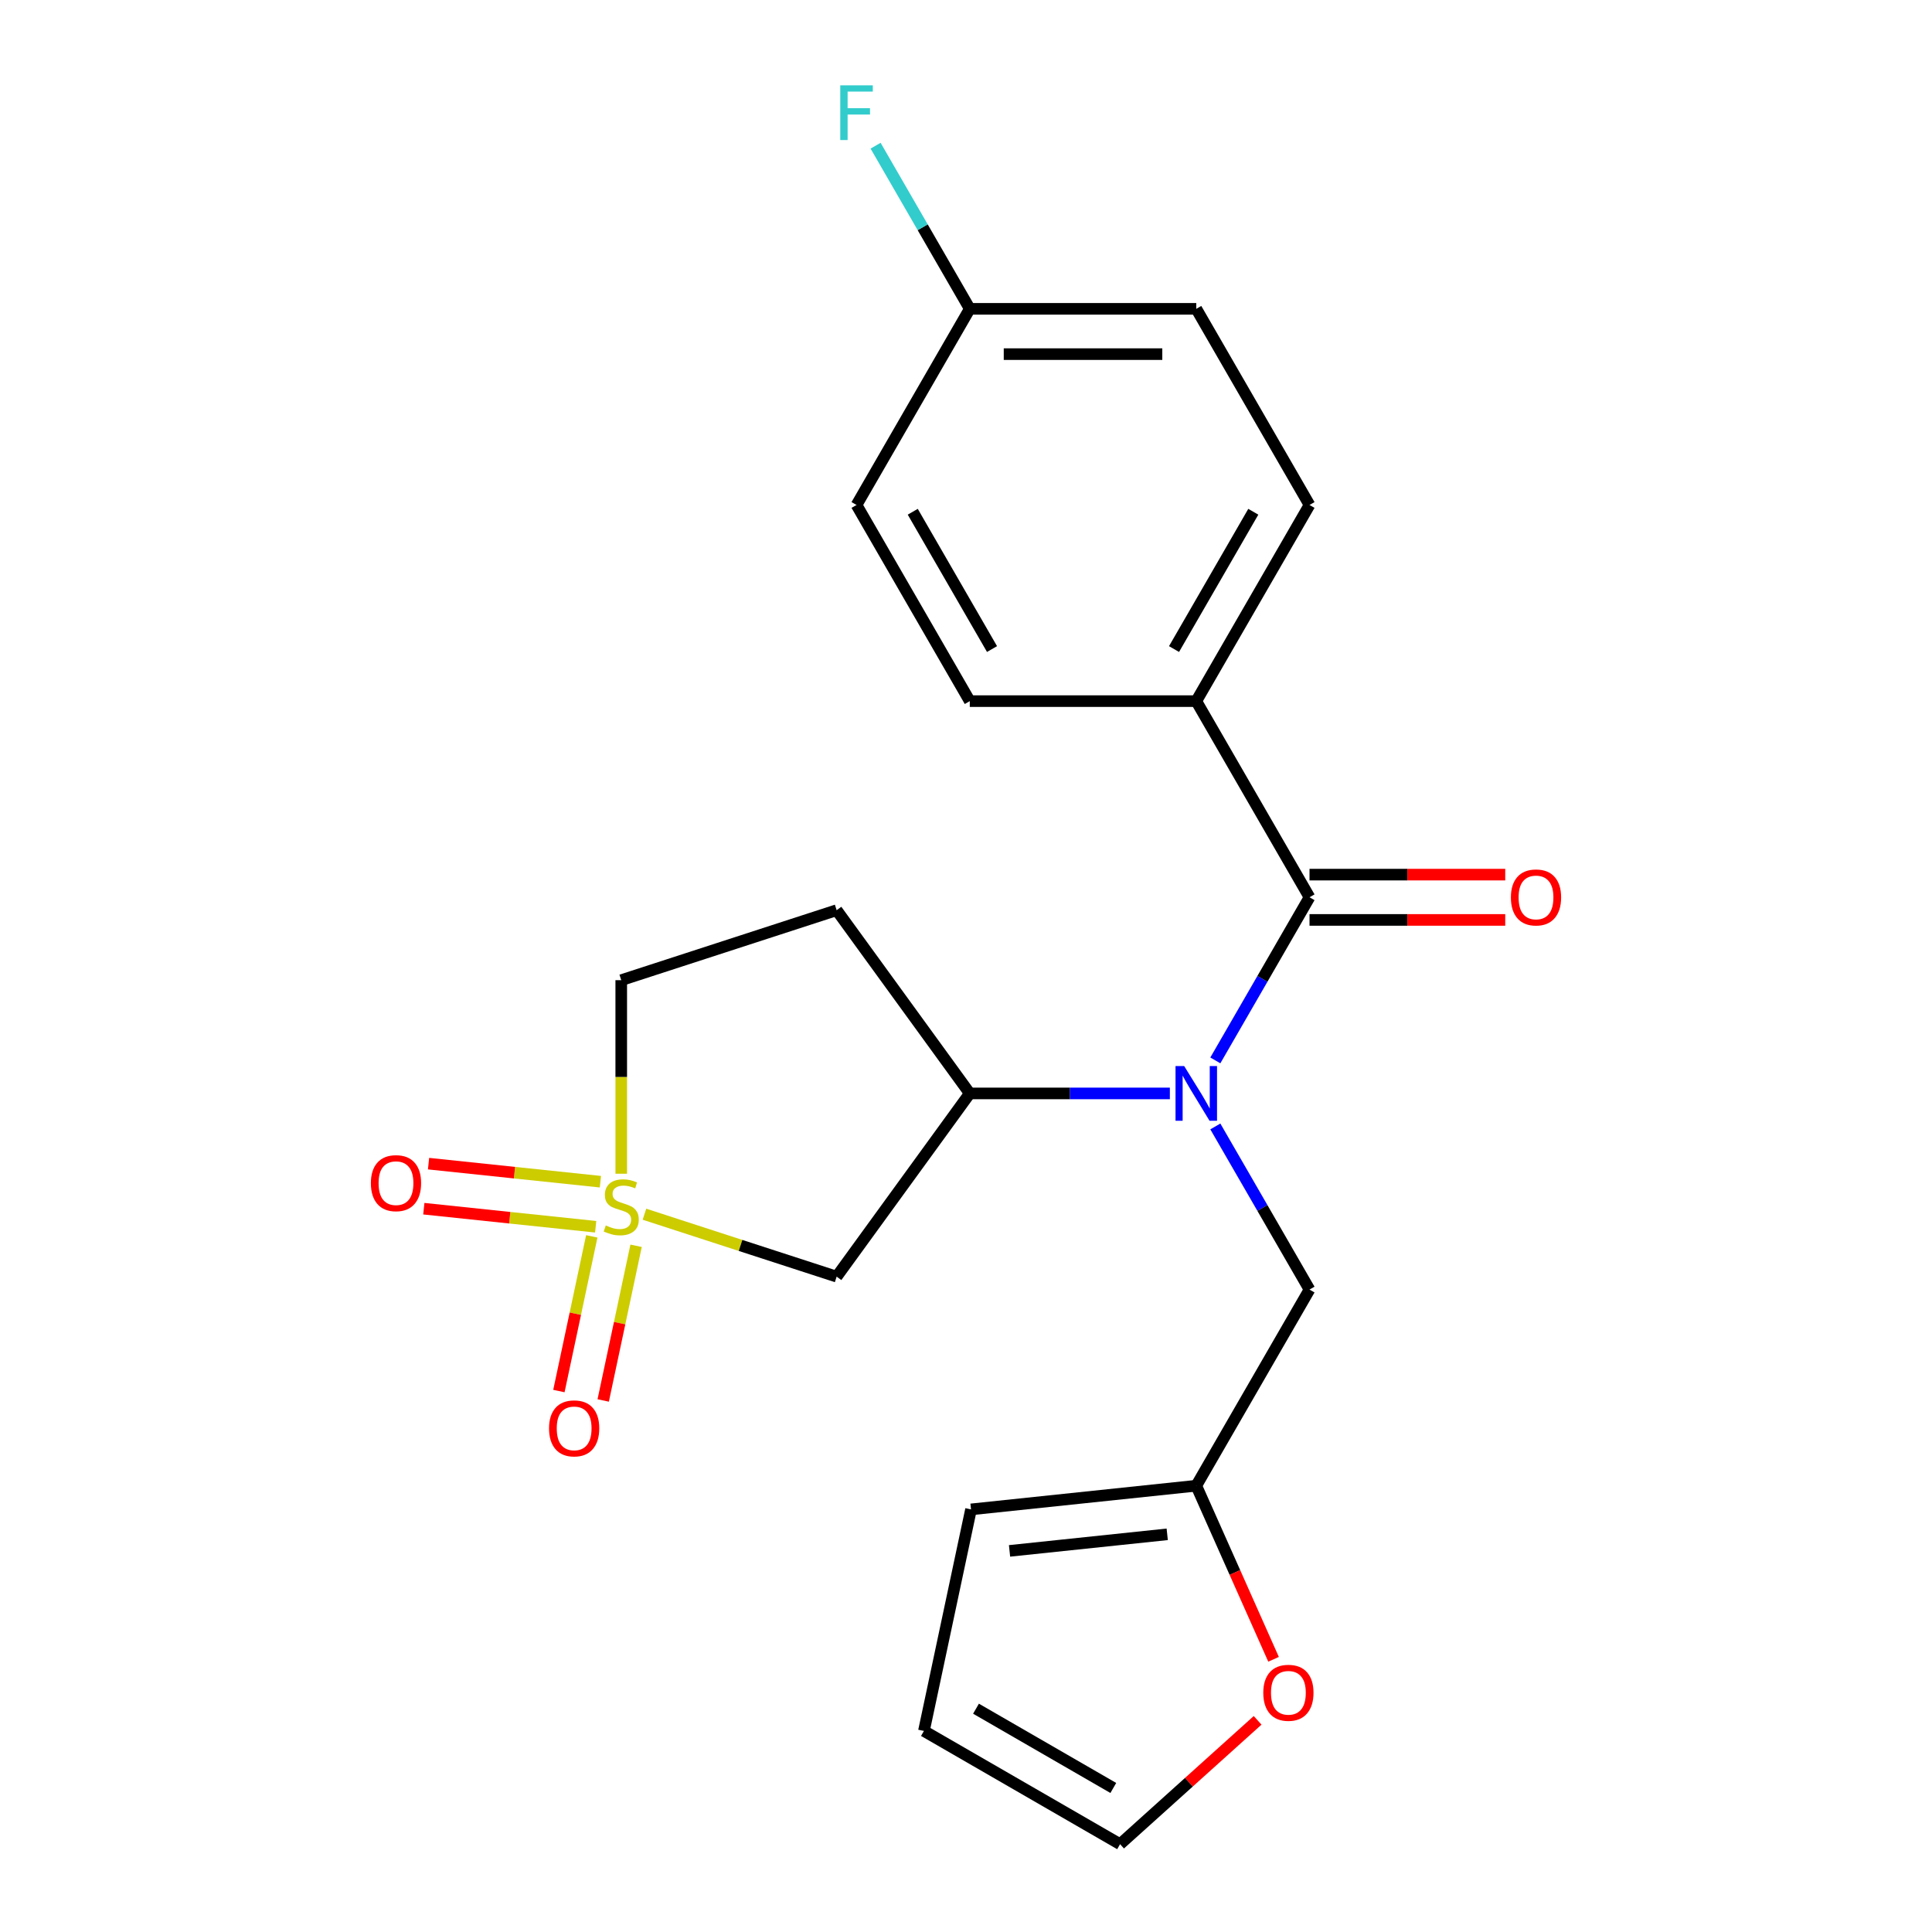 <?xml version='1.0' encoding='iso-8859-1'?>
<svg version='1.1' baseProfile='full'
              xmlns='http://www.w3.org/2000/svg'
                      xmlns:rdkit='http://www.rdkit.org/xml'
                      xmlns:xlink='http://www.w3.org/1999/xlink'
                  xml:space='preserve'
width='1000px' height='1000px' viewBox='0 0 1000 1000'>
<!-- END OF HEADER -->
<rect style='opacity:1.0;fill:#FFFFFF;stroke:none' width='1000' height='1000' x='0' y='0'> </rect>
<path class='bond-2' d='M 333.565,628.472 L 383.307,644.634' style='fill:none;fill-rule:evenodd;stroke:#CCCC00;stroke-width:6px;stroke-linecap:butt;stroke-linejoin:miter;stroke-opacity:1' />
<path class='bond-2' d='M 383.307,644.634 L 433.048,660.796' style='fill:none;fill-rule:evenodd;stroke:#000000;stroke-width:6px;stroke-linecap:butt;stroke-linejoin:miter;stroke-opacity:1' />
<path class='bond-7' d='M 306.301,639.943 L 297.792,679.975' style='fill:none;fill-rule:evenodd;stroke:#CCCC00;stroke-width:6px;stroke-linecap:butt;stroke-linejoin:miter;stroke-opacity:1' />
<path class='bond-7' d='M 297.792,679.975 L 289.283,720.007' style='fill:none;fill-rule:evenodd;stroke:#FF0000;stroke-width:6px;stroke-linecap:butt;stroke-linejoin:miter;stroke-opacity:1' />
<path class='bond-7' d='M 329.236,644.818 L 320.726,684.85' style='fill:none;fill-rule:evenodd;stroke:#CCCC00;stroke-width:6px;stroke-linecap:butt;stroke-linejoin:miter;stroke-opacity:1' />
<path class='bond-7' d='M 320.726,684.85 L 312.217,724.882' style='fill:none;fill-rule:evenodd;stroke:#FF0000;stroke-width:6px;stroke-linecap:butt;stroke-linejoin:miter;stroke-opacity:1' />
<path class='bond-8' d='M 310.769,611.648 L 266.294,606.974' style='fill:none;fill-rule:evenodd;stroke:#CCCC00;stroke-width:6px;stroke-linecap:butt;stroke-linejoin:miter;stroke-opacity:1' />
<path class='bond-8' d='M 266.294,606.974 L 221.819,602.299' style='fill:none;fill-rule:evenodd;stroke:#FF0000;stroke-width:6px;stroke-linecap:butt;stroke-linejoin:miter;stroke-opacity:1' />
<path class='bond-8' d='M 308.318,634.966 L 263.843,630.292' style='fill:none;fill-rule:evenodd;stroke:#CCCC00;stroke-width:6px;stroke-linecap:butt;stroke-linejoin:miter;stroke-opacity:1' />
<path class='bond-8' d='M 263.843,630.292 L 219.368,625.617' style='fill:none;fill-rule:evenodd;stroke:#FF0000;stroke-width:6px;stroke-linecap:butt;stroke-linejoin:miter;stroke-opacity:1' />
<path class='bond-10' d='M 321.554,607.519 L 321.554,557.428' style='fill:none;fill-rule:evenodd;stroke:#CCCC00;stroke-width:6px;stroke-linecap:butt;stroke-linejoin:miter;stroke-opacity:1' />
<path class='bond-10' d='M 321.554,557.428 L 321.554,507.338' style='fill:none;fill-rule:evenodd;stroke:#000000;stroke-width:6px;stroke-linecap:butt;stroke-linejoin:miter;stroke-opacity:1' />
<path class='bond-0' d='M 605.517,565.954 L 553.736,565.954' style='fill:none;fill-rule:evenodd;stroke:#0000FF;stroke-width:6px;stroke-linecap:butt;stroke-linejoin:miter;stroke-opacity:1' />
<path class='bond-0' d='M 553.736,565.954 L 501.956,565.954' style='fill:none;fill-rule:evenodd;stroke:#000000;stroke-width:6px;stroke-linecap:butt;stroke-linejoin:miter;stroke-opacity:1' />
<path class='bond-1' d='M 629.055,548.863 L 653.429,506.645' style='fill:none;fill-rule:evenodd;stroke:#0000FF;stroke-width:6px;stroke-linecap:butt;stroke-linejoin:miter;stroke-opacity:1' />
<path class='bond-1' d='M 653.429,506.645 L 677.803,464.428' style='fill:none;fill-rule:evenodd;stroke:#000000;stroke-width:6px;stroke-linecap:butt;stroke-linejoin:miter;stroke-opacity:1' />
<path class='bond-5' d='M 629.055,583.045 L 653.429,625.262' style='fill:none;fill-rule:evenodd;stroke:#0000FF;stroke-width:6px;stroke-linecap:butt;stroke-linejoin:miter;stroke-opacity:1' />
<path class='bond-5' d='M 653.429,625.262 L 677.803,667.48' style='fill:none;fill-rule:evenodd;stroke:#000000;stroke-width:6px;stroke-linecap:butt;stroke-linejoin:miter;stroke-opacity:1' />
<path class='bond-6' d='M 677.803,464.428 L 619.188,362.902' style='fill:none;fill-rule:evenodd;stroke:#000000;stroke-width:6px;stroke-linecap:butt;stroke-linejoin:miter;stroke-opacity:1' />
<path class='bond-12' d='M 677.803,476.151 L 728.454,476.151' style='fill:none;fill-rule:evenodd;stroke:#000000;stroke-width:6px;stroke-linecap:butt;stroke-linejoin:miter;stroke-opacity:1' />
<path class='bond-12' d='M 728.454,476.151 L 779.105,476.151' style='fill:none;fill-rule:evenodd;stroke:#FF0000;stroke-width:6px;stroke-linecap:butt;stroke-linejoin:miter;stroke-opacity:1' />
<path class='bond-12' d='M 677.803,452.705 L 728.454,452.705' style='fill:none;fill-rule:evenodd;stroke:#000000;stroke-width:6px;stroke-linecap:butt;stroke-linejoin:miter;stroke-opacity:1' />
<path class='bond-12' d='M 728.454,452.705 L 779.105,452.705' style='fill:none;fill-rule:evenodd;stroke:#FF0000;stroke-width:6px;stroke-linecap:butt;stroke-linejoin:miter;stroke-opacity:1' />
<path class='bond-3' d='M 433.048,660.796 L 501.956,565.954' style='fill:none;fill-rule:evenodd;stroke:#000000;stroke-width:6px;stroke-linecap:butt;stroke-linejoin:miter;stroke-opacity:1' />
<path class='bond-22' d='M 501.956,565.954 L 433.048,471.111' style='fill:none;fill-rule:evenodd;stroke:#000000;stroke-width:6px;stroke-linecap:butt;stroke-linejoin:miter;stroke-opacity:1' />
<path class='bond-4' d='M 619.188,769.005 L 677.803,667.48' style='fill:none;fill-rule:evenodd;stroke:#000000;stroke-width:6px;stroke-linecap:butt;stroke-linejoin:miter;stroke-opacity:1' />
<path class='bond-11' d='M 619.188,769.005 L 639.189,813.928' style='fill:none;fill-rule:evenodd;stroke:#000000;stroke-width:6px;stroke-linecap:butt;stroke-linejoin:miter;stroke-opacity:1' />
<path class='bond-11' d='M 639.189,813.928 L 659.189,858.851' style='fill:none;fill-rule:evenodd;stroke:#FF0000;stroke-width:6px;stroke-linecap:butt;stroke-linejoin:miter;stroke-opacity:1' />
<path class='bond-13' d='M 619.188,769.005 L 502.598,781.259' style='fill:none;fill-rule:evenodd;stroke:#000000;stroke-width:6px;stroke-linecap:butt;stroke-linejoin:miter;stroke-opacity:1' />
<path class='bond-13' d='M 604.15,794.161 L 522.537,802.739' style='fill:none;fill-rule:evenodd;stroke:#000000;stroke-width:6px;stroke-linecap:butt;stroke-linejoin:miter;stroke-opacity:1' />
<path class='bond-16' d='M 619.188,362.902 L 677.803,261.376' style='fill:none;fill-rule:evenodd;stroke:#000000;stroke-width:6px;stroke-linecap:butt;stroke-linejoin:miter;stroke-opacity:1' />
<path class='bond-16' d='M 607.675,335.95 L 648.706,264.882' style='fill:none;fill-rule:evenodd;stroke:#000000;stroke-width:6px;stroke-linecap:butt;stroke-linejoin:miter;stroke-opacity:1' />
<path class='bond-17' d='M 619.188,362.902 L 501.956,362.902' style='fill:none;fill-rule:evenodd;stroke:#000000;stroke-width:6px;stroke-linecap:butt;stroke-linejoin:miter;stroke-opacity:1' />
<path class='bond-9' d='M 433.048,471.111 L 321.554,507.338' style='fill:none;fill-rule:evenodd;stroke:#000000;stroke-width:6px;stroke-linecap:butt;stroke-linejoin:miter;stroke-opacity:1' />
<path class='bond-14' d='M 650.939,890.446 L 615.345,922.496' style='fill:none;fill-rule:evenodd;stroke:#FF0000;stroke-width:6px;stroke-linecap:butt;stroke-linejoin:miter;stroke-opacity:1' />
<path class='bond-14' d='M 615.345,922.496 L 579.75,954.545' style='fill:none;fill-rule:evenodd;stroke:#000000;stroke-width:6px;stroke-linecap:butt;stroke-linejoin:miter;stroke-opacity:1' />
<path class='bond-15' d='M 502.598,781.259 L 478.224,895.93' style='fill:none;fill-rule:evenodd;stroke:#000000;stroke-width:6px;stroke-linecap:butt;stroke-linejoin:miter;stroke-opacity:1' />
<path class='bond-23' d='M 579.75,954.545 L 478.224,895.93' style='fill:none;fill-rule:evenodd;stroke:#000000;stroke-width:6px;stroke-linecap:butt;stroke-linejoin:miter;stroke-opacity:1' />
<path class='bond-23' d='M 576.244,925.448 L 505.176,884.417' style='fill:none;fill-rule:evenodd;stroke:#000000;stroke-width:6px;stroke-linecap:butt;stroke-linejoin:miter;stroke-opacity:1' />
<path class='bond-20' d='M 677.803,261.376 L 619.188,159.851' style='fill:none;fill-rule:evenodd;stroke:#000000;stroke-width:6px;stroke-linecap:butt;stroke-linejoin:miter;stroke-opacity:1' />
<path class='bond-19' d='M 501.956,362.902 L 443.34,261.376' style='fill:none;fill-rule:evenodd;stroke:#000000;stroke-width:6px;stroke-linecap:butt;stroke-linejoin:miter;stroke-opacity:1' />
<path class='bond-19' d='M 513.468,335.95 L 472.437,264.882' style='fill:none;fill-rule:evenodd;stroke:#000000;stroke-width:6px;stroke-linecap:butt;stroke-linejoin:miter;stroke-opacity:1' />
<path class='bond-18' d='M 501.956,159.851 L 443.34,261.376' style='fill:none;fill-rule:evenodd;stroke:#000000;stroke-width:6px;stroke-linecap:butt;stroke-linejoin:miter;stroke-opacity:1' />
<path class='bond-21' d='M 501.956,159.851 L 477.581,117.633' style='fill:none;fill-rule:evenodd;stroke:#000000;stroke-width:6px;stroke-linecap:butt;stroke-linejoin:miter;stroke-opacity:1' />
<path class='bond-21' d='M 477.581,117.633 L 453.207,75.415' style='fill:none;fill-rule:evenodd;stroke:#33CCCC;stroke-width:6px;stroke-linecap:butt;stroke-linejoin:miter;stroke-opacity:1' />
<path class='bond-24' d='M 501.956,159.851 L 619.188,159.851' style='fill:none;fill-rule:evenodd;stroke:#000000;stroke-width:6px;stroke-linecap:butt;stroke-linejoin:miter;stroke-opacity:1' />
<path class='bond-24' d='M 519.54,183.297 L 601.603,183.297' style='fill:none;fill-rule:evenodd;stroke:#000000;stroke-width:6px;stroke-linecap:butt;stroke-linejoin:miter;stroke-opacity:1' />
<path  class='atom-0' d='M 313.554 634.29
Q 313.874 634.41, 315.194 634.97
Q 316.514 635.53, 317.954 635.89
Q 319.434 636.21, 320.874 636.21
Q 323.554 636.21, 325.114 634.93
Q 326.674 633.61, 326.674 631.33
Q 326.674 629.77, 325.874 628.81
Q 325.114 627.85, 323.914 627.33
Q 322.714 626.81, 320.714 626.21
Q 318.194 625.45, 316.674 624.73
Q 315.194 624.01, 314.114 622.49
Q 313.074 620.97, 313.074 618.41
Q 313.074 614.85, 315.474 612.65
Q 317.914 610.45, 322.714 610.45
Q 325.994 610.45, 329.714 612.01
L 328.794 615.09
Q 325.394 613.69, 322.834 613.69
Q 320.074 613.69, 318.554 614.85
Q 317.034 615.97, 317.074 617.93
Q 317.074 619.45, 317.834 620.37
Q 318.634 621.29, 319.754 621.81
Q 320.914 622.33, 322.834 622.93
Q 325.394 623.73, 326.914 624.53
Q 328.434 625.33, 329.514 626.97
Q 330.634 628.57, 330.634 631.33
Q 330.634 635.25, 327.994 637.37
Q 325.394 639.45, 321.034 639.45
Q 318.514 639.45, 316.594 638.89
Q 314.714 638.37, 312.474 637.45
L 313.554 634.29
' fill='#CCCC00'/>
<path  class='atom-1' d='M 612.928 551.794
L 622.208 566.794
Q 623.128 568.274, 624.608 570.954
Q 626.088 573.634, 626.168 573.794
L 626.168 551.794
L 629.928 551.794
L 629.928 580.114
L 626.048 580.114
L 616.088 563.714
Q 614.928 561.794, 613.688 559.594
Q 612.488 557.394, 612.128 556.714
L 612.128 580.114
L 608.448 580.114
L 608.448 551.794
L 612.928 551.794
' fill='#0000FF'/>
<path  class='atom-8' d='M 284.18 739.32
Q 284.18 732.52, 287.54 728.72
Q 290.9 724.92, 297.18 724.92
Q 303.46 724.92, 306.82 728.72
Q 310.18 732.52, 310.18 739.32
Q 310.18 746.2, 306.78 750.12
Q 303.38 754, 297.18 754
Q 290.94 754, 287.54 750.12
Q 284.18 746.24, 284.18 739.32
M 297.18 750.8
Q 301.5 750.8, 303.82 747.92
Q 306.18 745, 306.18 739.32
Q 306.18 733.76, 303.82 730.96
Q 301.5 728.12, 297.18 728.12
Q 292.86 728.12, 290.5 730.92
Q 288.18 733.72, 288.18 739.32
Q 288.18 745.04, 290.5 747.92
Q 292.86 750.8, 297.18 750.8
' fill='#FF0000'/>
<path  class='atom-9' d='M 191.965 612.396
Q 191.965 605.596, 195.325 601.796
Q 198.685 597.996, 204.965 597.996
Q 211.245 597.996, 214.605 601.796
Q 217.965 605.596, 217.965 612.396
Q 217.965 619.276, 214.565 623.196
Q 211.165 627.076, 204.965 627.076
Q 198.725 627.076, 195.325 623.196
Q 191.965 619.316, 191.965 612.396
M 204.965 623.876
Q 209.285 623.876, 211.605 620.996
Q 213.965 618.076, 213.965 612.396
Q 213.965 606.836, 211.605 604.036
Q 209.285 601.196, 204.965 601.196
Q 200.645 601.196, 198.285 603.996
Q 195.965 606.796, 195.965 612.396
Q 195.965 618.116, 198.285 620.996
Q 200.645 623.876, 204.965 623.876
' fill='#FF0000'/>
<path  class='atom-12' d='M 653.87 876.182
Q 653.87 869.382, 657.23 865.582
Q 660.59 861.782, 666.87 861.782
Q 673.15 861.782, 676.51 865.582
Q 679.87 869.382, 679.87 876.182
Q 679.87 883.062, 676.47 886.982
Q 673.07 890.862, 666.87 890.862
Q 660.63 890.862, 657.23 886.982
Q 653.87 883.102, 653.87 876.182
M 666.87 887.662
Q 671.19 887.662, 673.51 884.782
Q 675.87 881.862, 675.87 876.182
Q 675.87 870.622, 673.51 867.822
Q 671.19 864.982, 666.87 864.982
Q 662.55 864.982, 660.19 867.782
Q 657.87 870.582, 657.87 876.182
Q 657.87 881.902, 660.19 884.782
Q 662.55 887.662, 666.87 887.662
' fill='#FF0000'/>
<path  class='atom-13' d='M 782.035 464.508
Q 782.035 457.708, 785.395 453.908
Q 788.755 450.108, 795.035 450.108
Q 801.315 450.108, 804.675 453.908
Q 808.035 457.708, 808.035 464.508
Q 808.035 471.388, 804.635 475.308
Q 801.235 479.188, 795.035 479.188
Q 788.795 479.188, 785.395 475.308
Q 782.035 471.428, 782.035 464.508
M 795.035 475.988
Q 799.355 475.988, 801.675 473.108
Q 804.035 470.188, 804.035 464.508
Q 804.035 458.948, 801.675 456.148
Q 799.355 453.308, 795.035 453.308
Q 790.715 453.308, 788.355 456.108
Q 786.035 458.908, 786.035 464.508
Q 786.035 470.228, 788.355 473.108
Q 790.715 475.988, 795.035 475.988
' fill='#FF0000'/>
<path  class='atom-22' d='M 434.92 44.165
L 451.76 44.165
L 451.76 47.405
L 438.72 47.405
L 438.72 56.005
L 450.32 56.005
L 450.32 59.285
L 438.72 59.285
L 438.72 72.485
L 434.92 72.485
L 434.92 44.165
' fill='#33CCCC'/>
</svg>
